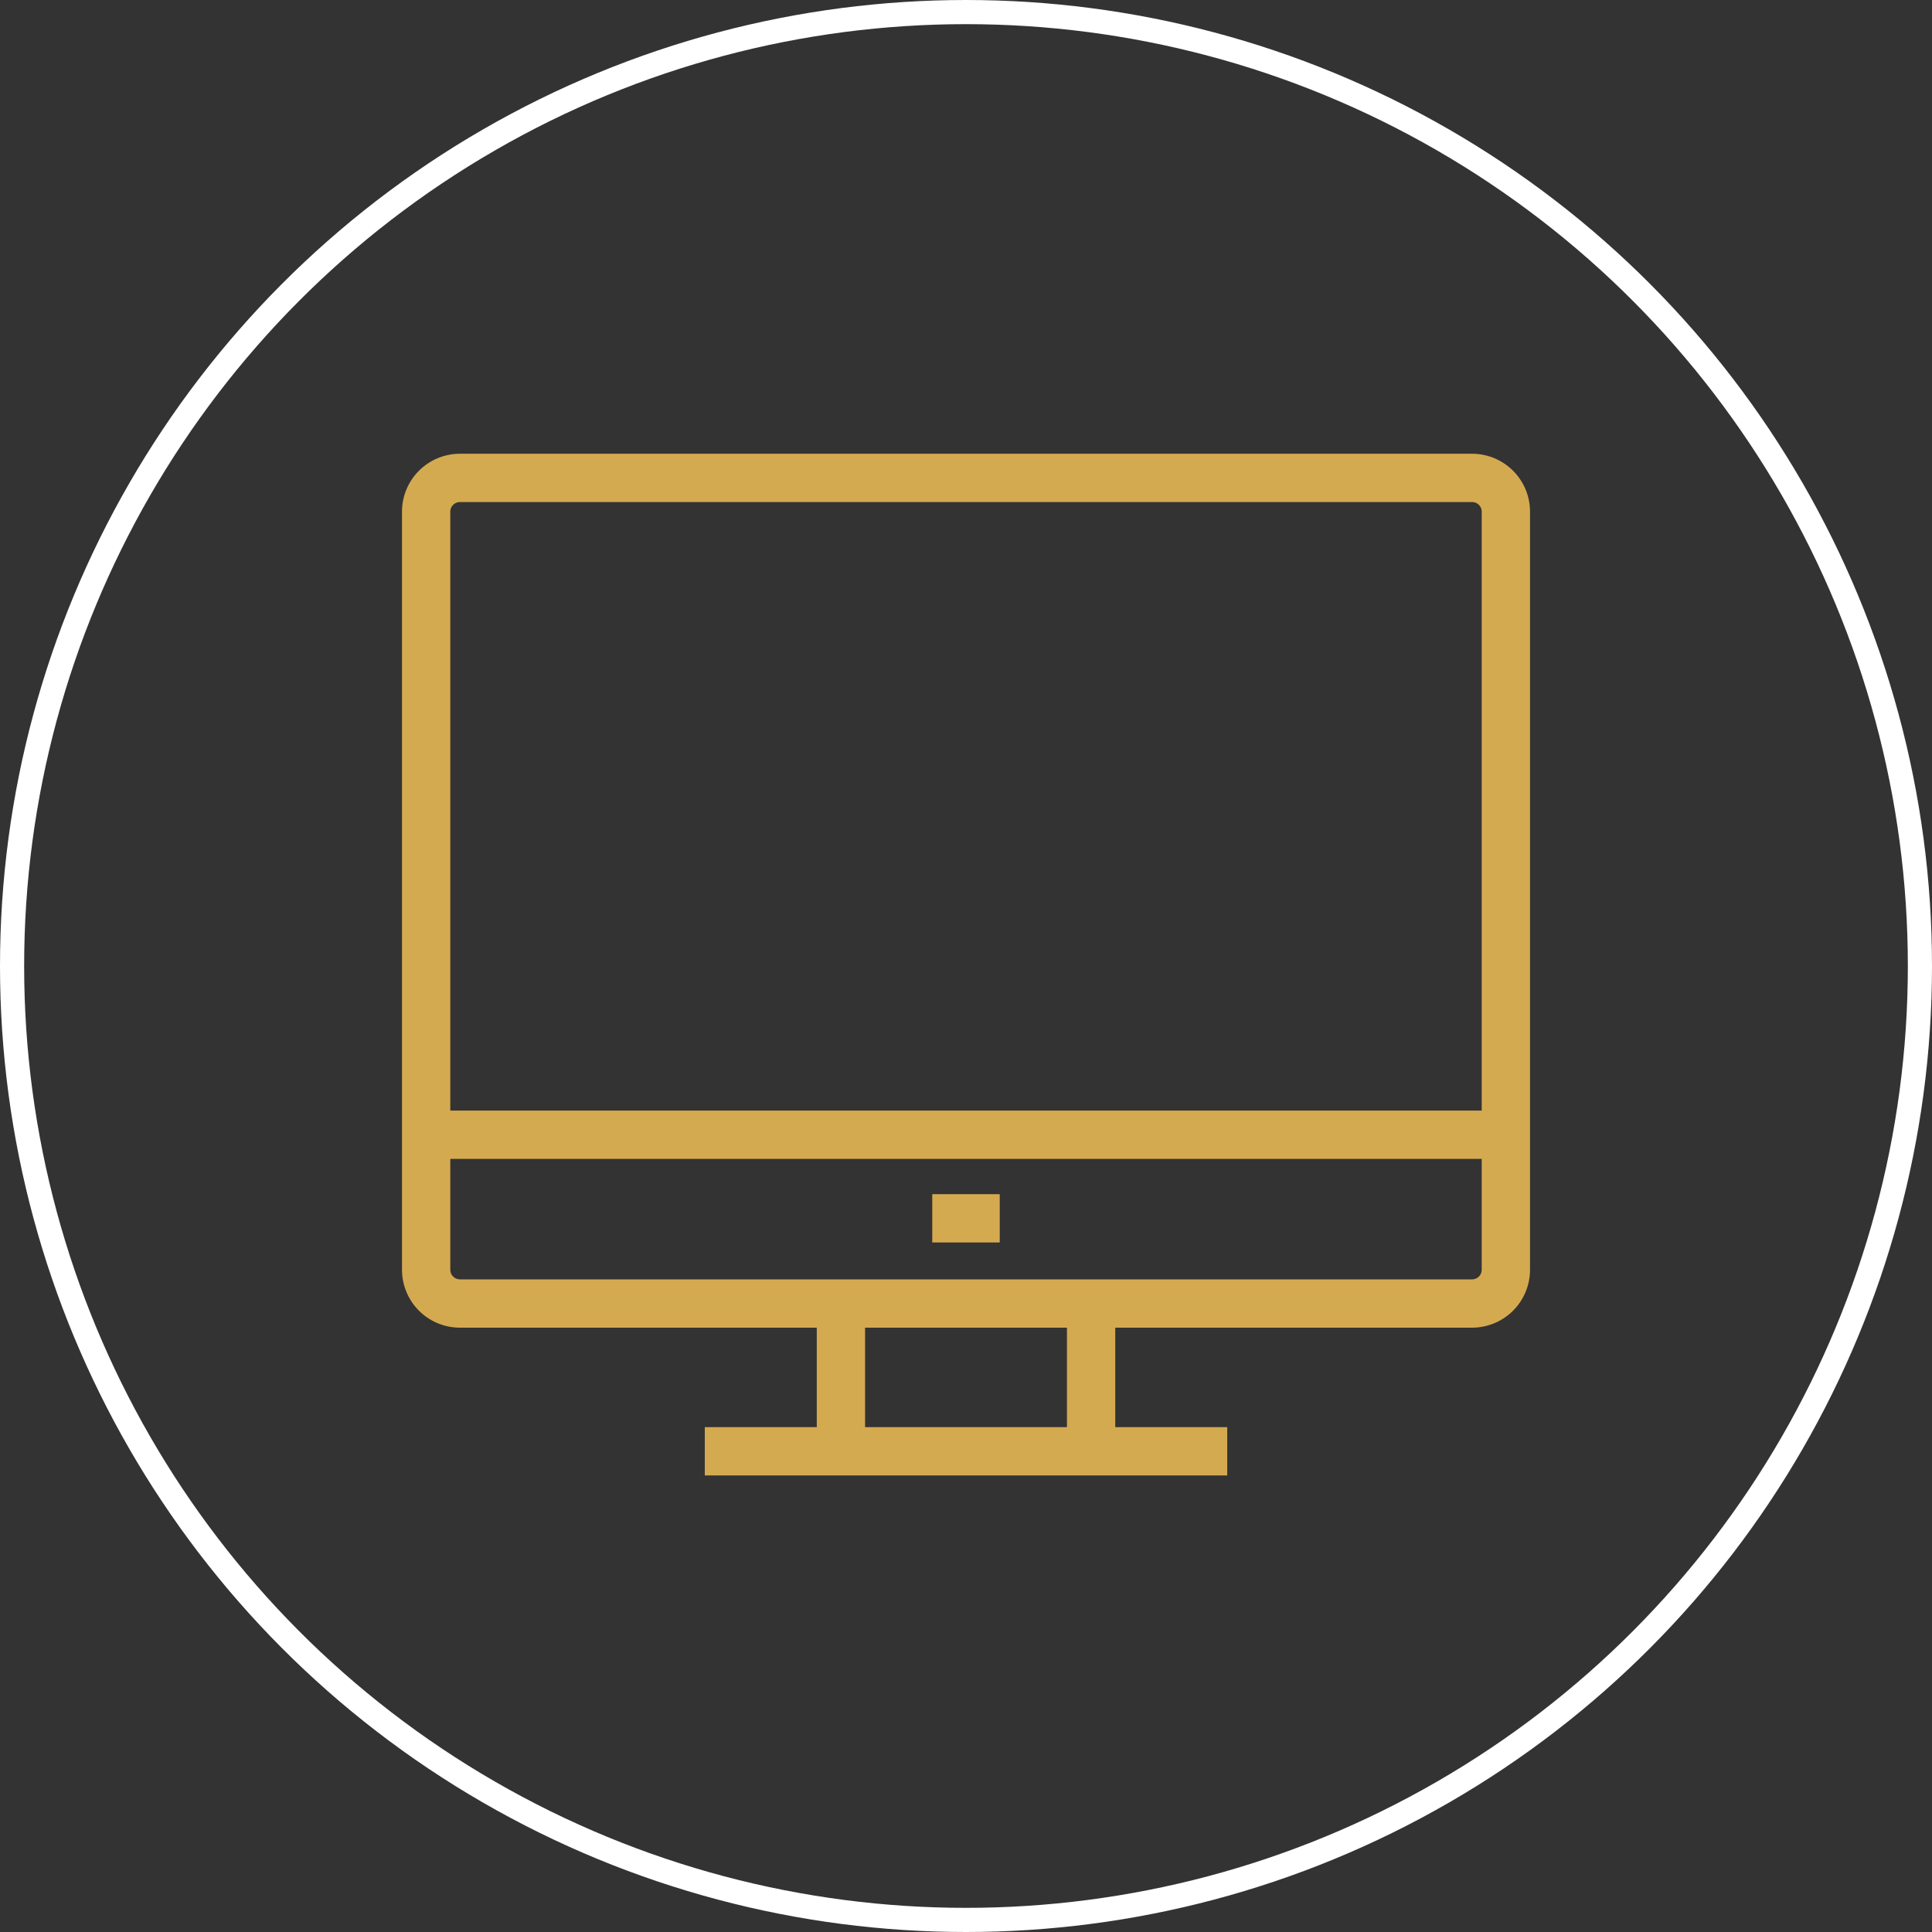 <svg xmlns="http://www.w3.org/2000/svg" xmlns:xlink="http://www.w3.org/1999/xlink" width="80" height="80" viewBox="0 0 80 80">
  <rect x="0" y="0" width="80" height="80" fill="#333333" stroke="none"/>
  <defs>
    <clipPath id="clip-path">
      <rect id="Rectangle_16" data-name="Rectangle 16" width="47.503" height="43.1" fill="none"/>
    </clipPath>
  </defs>
  <g id="icon_software" transform="translate(0 0.323)">
    <g id="icon-circle" transform="translate(0 -0.323)" fill="none" stroke="#fff" stroke-width="1">
      <circle cx="40" cy="40" r="40" stroke="none"/>
      <circle cx="40" cy="40" r="39.5" fill="none"/>
    </g>
    <g id="software" transform="translate(16.249 18.069)">
      <g id="Group_26" data-name="Group 26" clip-path="url(#clip-path)">
        <path id="Path_35" data-name="Path 35" d="M44.309,1a1.4,1.4,0,0,1,1.4,1.4V33.787a1.4,1.4,0,0,1-1.4,1.4H2.4a1.4,1.4,0,0,1-1.4-1.4V2.4A1.4,1.4,0,0,1,2.4,1Z" transform="translate(0.397 0.397)" fill="none" stroke="#d4aa51" stroke-width="2"/>
        <line id="Line_16" data-name="Line 16" x2="44.709" transform="translate(1.397 28.595)" fill="none" stroke="#d4aa51" stroke-width="2"/>
        <line id="Line_17" data-name="Line 17" y2="6.118" transform="translate(18.572 35.585)" fill="none" stroke="#d4aa51" stroke-width="2"/>
        <line id="Line_18" data-name="Line 18" y2="6.118" transform="translate(28.931 35.585)" fill="none" stroke="#d4aa51" stroke-width="2"/>
        <line id="Line_19" data-name="Line 19" x2="21.633" transform="translate(12.935 41.703)" fill="none" stroke="#d4aa51" stroke-width="2"/>
        <line id="Line_20" data-name="Line 20" x2="2.794" transform="translate(22.354 32.056)" fill="none" stroke="#d4aa51" stroke-width="2"/>
      </g>
    </g>
  </g>
</svg>
